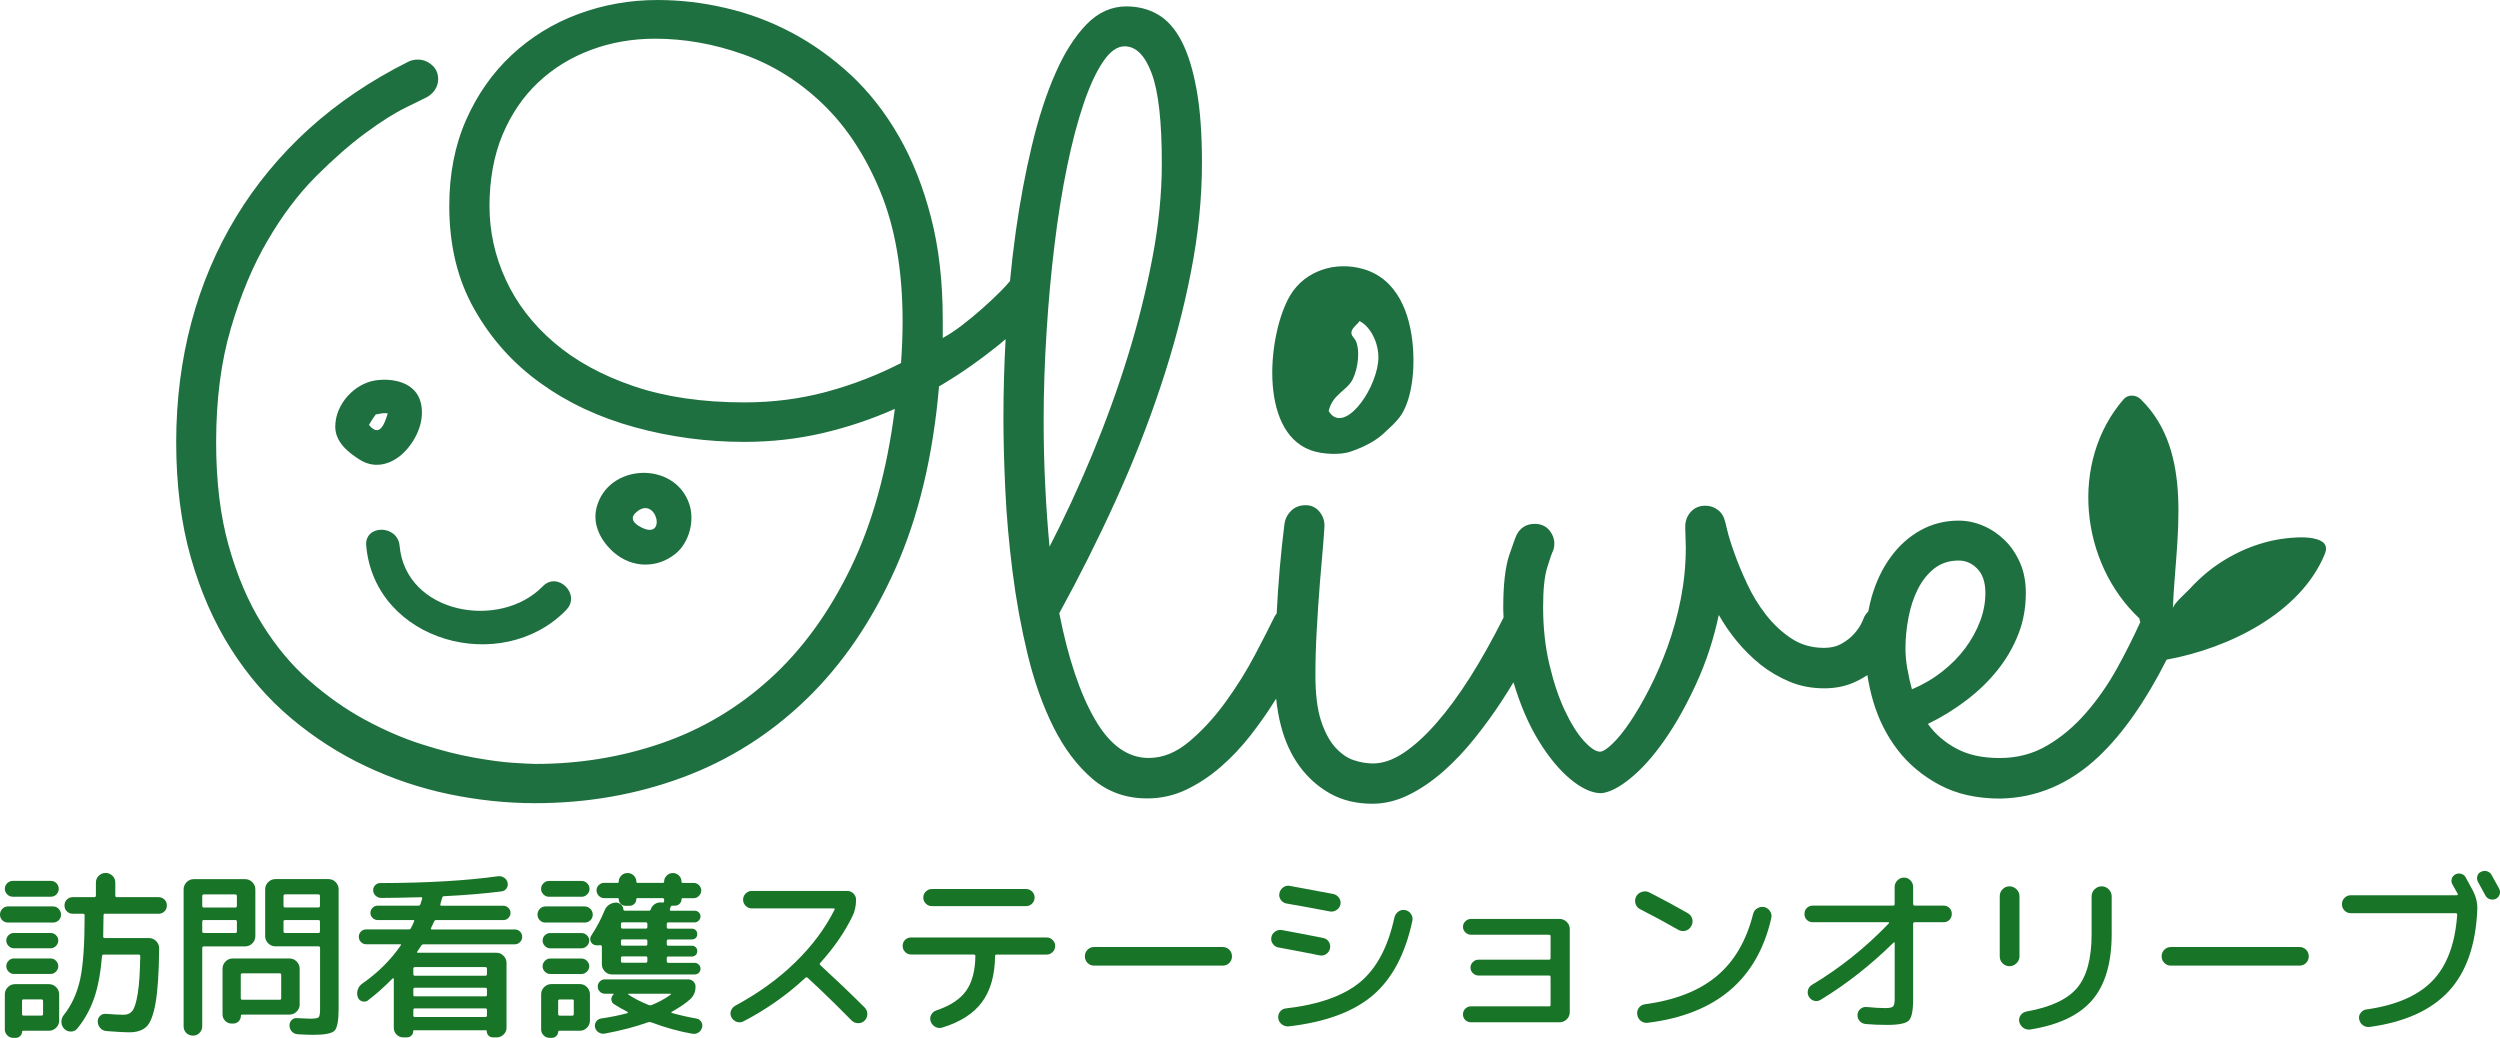 <?xml version="1.0" encoding="UTF-8"?><svg id="_レイヤー_2" xmlns="http://www.w3.org/2000/svg" xmlns:xlink="http://www.w3.org/1999/xlink" viewBox="0 0 445.77 185.07"><defs><style>.cls-1{fill:#187426;}.cls-2{fill:#1f7040;fill-rule:evenodd;}.cls-3{filter:url(#outer-glow-1);}</style><filter id="outer-glow-1" filterUnits="userSpaceOnUse"><feOffset dx="0" dy="0"/><feGaussianBlur result="blur" stdDeviation="8"/><feFlood flood-color="#fff" flood-opacity=".8"/><feComposite in2="blur" operator="in"/><feComposite in="SourceGraphic"/></filter></defs><g id="_レイヤー_2-2"><g id="_レイヤー_2-2" class="cls-3"><g id="_レイヤー_1-2"><path class="cls-2" d="M233.65,80.26c2.22,.82,5.44,.85,7.07,.3,2.29-.78,4.4-1.81,5.95-3.23,1.21-1.12,2.14-1.96,2.87-2.91,1.97-2.57,2.79-7.57,2.39-12.61-.47-5.86-2.71-12.06-8.84-13.84-4.92-1.43-10.36,.24-13.03,4.68-3.93,6.55-5.76,24.14,3.6,27.61h-.01Zm7.59-12.71c.96-2.07,1.21-4.91,.62-6.52-.31-.85-1.01-1.12-.88-1.86,.12-.73,1.07-1.36,1.44-1.92,2.09,1.05,3.67,4.34,3.31,7.36-.69,5.56-6.26,12.91-8.82,8.68,.72-3.09,3.35-3.63,4.33-5.75h0Z"/><path class="cls-2" d="M412.48,95.99c-1.76-.34-4.04-.1-4.87,0-5.05,.57-10.04,2.81-13.98,5.99-1.16,.95-2.24,1.99-3.26,3.1-.57,.62-2.9,2.61-2.93,3.44,.44-12.3,4-27.84-5.76-37.36-.79-.77-2.24-.88-3,0-9.71,11.18-7.8,29.17,2.78,39.1,.02,.12,.05,.25,.08,.36s.06,.19,.1,.29c-1.24,2.71-2.59,5.42-4.08,8.12-1.64,2.98-3.51,5.67-5.6,8.07s-4.39,4.35-6.93,5.83c-2.53,1.49-5.34,2.23-8.45,2.23s-5.6-.55-7.69-1.66-3.8-2.57-5.13-4.42c2.46-1.19,4.77-2.62,6.93-4.27,2.15-1.64,4-3.45,5.55-5.41s2.77-4.07,3.66-6.36c.89-2.27,1.32-4.71,1.32-7.31,0-2.02-.34-3.82-1.04-5.4-.7-1.59-1.61-2.93-2.75-4.04-1.14-1.1-2.42-1.96-3.85-2.56-1.42-.6-2.86-.9-4.32-.9-2.47,0-4.73,.57-6.79,1.71s-3.83,2.72-5.31,4.74c-1.49,2.02-2.63,4.4-3.42,7.12-.24,.85-.44,1.73-.61,2.63-.36,.36-.67,.76-.85,1.27,0,.06-.15,.38-.43,.95-.29,.57-.71,1.17-1.28,1.8-.56,.64-1.29,1.2-2.18,1.71-.89,.51-1.93,.76-3.13,.76-2.22,0-4.19-.57-5.89-1.71-1.71-1.14-3.21-2.55-4.51-4.23-1.3-1.68-2.41-3.49-3.32-5.45-.92-1.96-1.68-3.79-2.27-5.46-.61-1.68-1.03-3.05-1.29-4.13-.25-1.07-.38-1.58-.38-1.52-.19-.88-.62-1.58-1.28-2.09-.66-.51-1.41-.76-2.23-.76-1.08,0-1.94,.37-2.61,1.1-.66,.73-.99,1.62-.99,2.7,0,.63,.02,1.25,.05,1.85,.03,.61,.05,1.23,.05,1.86,0,3.1-.31,6.16-.9,9.16-.6,3.01-1.39,5.85-2.37,8.54-.98,2.69-2.06,5.17-3.23,7.45-1.17,2.27-2.31,4.24-3.42,5.88-1.11,1.65-2.15,2.95-3.14,3.89-.98,.95-1.72,1.43-2.23,1.43-.76,0-1.72-.65-2.9-1.94-1.17-1.3-2.29-3.09-3.36-5.36-1.08-2.29-2-5-2.75-8.17-.76-3.16-1.14-6.61-1.14-10.34,0-3.17,.25-5.54,.76-7.12,.5-1.59,.78-2.43,.86-2.56,.25-.44,.38-.98,.38-1.62,0-.88-.32-1.69-.94-2.43-.64-.72-1.49-1.08-2.57-1.08-.7,0-1.31,.15-1.85,.47s-.96,.76-1.28,1.33c-.19,.32-.65,1.55-1.38,3.71-.73,2.14-1.09,5.31-1.09,9.49,0,.58,.04,1.13,.06,1.69-1.95,3.89-3.93,7.43-5.94,10.61-2.02,3.2-4.03,5.93-6.03,8.21-1.99,2.27-3.94,4.05-5.83,5.31-1.91,1.27-3.74,1.9-5.5,1.9-1.08,0-2.2-.19-3.37-.57s-2.28-1.14-3.32-2.28c-1.04-1.14-1.9-2.74-2.57-4.8-.67-2.06-.99-4.76-.99-8.11,0-2.47,.07-5.18,.24-8.12,.16-2.95,.35-5.73,.56-8.36,.23-2.62,.41-4.89,.58-6.79,.15-1.9,.23-3.04,.23-3.41,0-.95-.32-1.79-.95-2.52-.63-.73-1.43-1.09-2.38-1.09-1.07,0-1.95,.33-2.61,1-.67,.66-1.06,1.43-1.19,2.32-.67,5.32-1.12,10.66-1.39,16-.15,.19-.3,.38-.41,.6-.82,1.71-1.98,3.97-3.47,6.79-1.48,2.81-3.21,5.59-5.17,8.3-1.96,2.72-4.11,5.08-6.46,7.07-2.35,2-4.77,2.99-7.31,2.99-3.73,0-6.93-2.29-9.58-6.88-2.66-4.58-4.78-10.9-6.36-18.93,3.54-6.46,6.87-13.08,9.97-19.89,3.1-6.8,5.79-13.62,8.07-20.46,2.28-6.83,4.09-13.62,5.41-20.36,1.33-6.73,1.99-13.27,1.99-19.6,0-5.13-.31-9.46-.95-13s-1.51-6.43-2.66-8.64c-1.14-2.21-2.54-3.81-4.22-4.79-1.67-.98-3.56-1.46-5.65-1.46-2.65,0-5.03,1.07-7.12,3.22-2.09,2.16-3.94,5.07-5.54,8.74-1.62,3.67-3.01,7.94-4.17,12.81-1.18,4.88-2.14,10.03-2.9,15.47-.4,2.87-.74,5.79-1.02,8.73-.47,.58-1.06,1.23-1.78,1.94-.92,.92-1.95,1.89-3.09,2.9-1.14,1.01-2.32,2-3.56,2.95-1.23,.95-2.42,1.74-3.56,2.37v-3.32c0-6.71-.69-12.77-2.09-18.18-1.39-5.41-3.3-10.24-5.74-14.48-2.43-4.23-5.29-7.88-8.54-10.91-3.26-3.03-6.78-5.55-10.53-7.54-3.77-2-7.69-3.47-11.78-4.41-4.08-.96-8.15-1.43-12.19-1.43-4.93,0-9.65,.84-14.14,2.51-4.5,1.67-8.45,4.12-11.87,7.31-3.42,3.2-6.12,7.05-8.12,11.58-1.99,4.52-2.99,9.62-2.99,15.33,0,7.03,1.49,13.16,4.47,18.41,2.97,5.26,6.89,9.64,11.77,13.15,4.87,3.52,10.47,6.14,16.8,7.88,6.32,1.74,12.84,2.62,19.55,2.62,4.87,0,9.54-.53,14-1.57,4.46-1.05,8.75-2.48,12.86-4.32-1.4,11.02-4.03,20.51-7.92,28.47-3.89,7.98-8.68,14.55-14.38,19.7-5.69,5.16-12.11,8.97-19.27,11.44-7.15,2.47-14.65,3.7-22.49,3.7-.63,0-1.93-.07-3.89-.19s-4.35-.44-7.17-.95-5.9-1.29-9.26-2.37c-3.35-1.07-6.72-2.53-10.11-4.37-3.38-1.83-6.68-4.14-9.87-6.93-3.2-2.78-6.02-6.18-8.49-10.16-2.47-3.98-4.45-8.63-5.94-13.96-1.49-5.31-2.23-11.45-2.23-18.41,0-7.6,.87-14.37,2.62-20.31,1.74-5.95,3.92-11.17,6.55-15.66,2.62-4.5,5.51-8.32,8.63-11.45,3.14-3.13,6.08-5.71,8.83-7.73,2.75-2.03,5.12-3.53,7.12-4.51,1.99-.98,3.18-1.57,3.56-1.75,.69-.32,1.25-.78,1.66-1.38,.41-.6,.62-1.25,.62-1.95,0-1.07-.38-1.92-1.14-2.56s-1.58-.95-2.47-.95c-.63,0-1.2,.12-1.71,.38-6.71,3.36-12.62,7.35-17.75,12-5.12,4.66-9.44,9.88-12.96,15.67-3.51,5.79-6.17,12.05-7.97,18.79-1.8,6.74-2.71,13.88-2.71,21.41s.87,14.44,2.61,20.54c1.74,6.11,4.13,11.54,7.17,16.32s6.61,8.89,10.72,12.34,8.54,6.3,13.29,8.54c4.75,2.25,9.7,3.91,14.85,4.99,5.16,1.07,10.27,1.61,15.33,1.61,9.31,0,18.08-1.54,26.34-4.6,8.26-3.07,15.6-7.7,22.03-13.91,6.42-6.2,11.7-13.93,15.85-23.2,4.14-9.26,6.76-20.14,7.83-32.61,1.95-1.14,3.85-2.35,5.68-3.65,1.84-1.3,3.53-2.58,5.09-3.84,.38-.32,.74-.62,1.1-.94-.26,4.85-.39,9.56-.39,14.13,0,3.67,.11,7.87,.33,12.62s.65,9.63,1.29,14.67c.63,5.03,1.53,9.96,2.7,14.81,1.17,4.84,2.71,9.15,4.6,12.95,1.9,3.8,4.21,6.87,6.93,9.21,2.72,2.33,5.98,3.51,9.78,3.51,2.47,0,4.79-.52,6.97-1.56,2.18-1.04,4.24-2.41,6.17-4.08,1.93-1.68,3.72-3.58,5.37-5.7,1.64-2.12,3.13-4.25,4.46-6.41,0-.02,.02-.03,.03-.04,.18,1.71,.46,3.36,.88,4.93,.72,2.75,1.83,5.14,3.32,7.17,1.49,2.02,3.3,3.63,5.46,4.84,2.15,1.19,4.65,1.8,7.5,1.8,2.21,0,4.4-.54,6.55-1.61,2.15-1.07,4.21-2.49,6.17-4.22,1.96-1.73,3.81-3.7,5.55-5.88,1.75-2.19,3.34-4.38,4.79-6.6,.74-1.14,1.45-2.26,2.1-3.35,1.2,4.02,2.69,7.5,4.49,10.43,1.8,2.94,3.7,5.23,5.7,6.88,1.99,1.64,3.81,2.47,5.45,2.47,1.45-.13,3.2-1.01,5.22-2.66,2.02-1.64,4.03-3.88,6.02-6.73,2-2.84,3.88-6.18,5.65-10.02,1.77-3.83,3.14-7.95,4.08-12.38,.89,1.58,1.96,3.15,3.23,4.7,1.27,1.54,2.68,2.93,4.22,4.17,1.55,1.23,3.28,2.24,5.18,3.04,1.89,.79,3.95,1.18,6.17,1.18,1.89,0,3.62-.33,5.17-.99,.91-.39,1.75-.86,2.52-1.37,.24,1.55,.58,3.1,1.03,4.65,.95,3.23,2.4,6.12,4.36,8.68s4.47,4.65,7.51,6.27c3.04,1.62,6.64,2.42,10.82,2.42,6.52-.13,12.35-2.62,17.52-7.49,4.31-4.08,8.36-9.86,12.12-17.28,11.12-2.03,23.93-8.33,28.22-18.88,.68-1.69-.47-2.44-2.04-2.73l-.03-.02h0Zm-251.82-31.26c-4.18,2.15-8.6,3.86-13.24,5.12-4.65,1.26-9.54,1.9-14.67,1.9-7.53,0-14.12-.97-19.79-2.9s-10.39-4.53-14.19-7.79c-3.8-3.26-6.66-6.99-8.59-11.2-1.94-4.21-2.9-8.59-2.9-13.15s.77-8.97,2.32-12.67c1.56-3.7,3.67-6.81,6.37-9.35,2.69-2.53,5.82-4.45,9.4-5.79,3.57-1.33,7.38-2,11.43-2,5.25,0,10.51,.93,15.76,2.8,5.25,1.86,9.97,4.82,14.18,8.87,4.21,4.05,7.63,9.27,10.26,15.66,2.62,6.39,3.94,14.08,3.94,23.06,0,2.47-.1,4.94-.28,7.41v.03h0Zm26.48,32.75c-.32-3.42-.58-6.99-.76-10.73-.19-3.73-.29-7.62-.29-11.68,0-5.31,.18-10.66,.53-16.04,.34-5.38,.81-10.54,1.42-15.47,.6-4.94,1.34-9.55,2.23-13.86,.88-4.3,1.87-8.03,2.94-11.19s2.23-5.67,3.47-7.5c1.23-1.83,2.51-2.75,3.84-2.75,2.03,0,3.64,1.61,4.84,4.84,1.21,3.23,1.8,8.57,1.8,16.04,0,5.32-.55,10.9-1.66,16.75s-2.58,11.74-4.41,17.65c-1.83,5.92-3.96,11.77-6.36,17.56-2.41,5.79-4.94,11.25-7.59,16.38Zm152.96,21.83c-.22-1.26-.34-2.46-.34-3.6,0-1.84,.17-3.69,.53-5.55,.35-1.87,.9-3.57,1.66-5.08,.76-1.52,1.74-2.75,2.94-3.71,1.21-.95,2.66-1.42,4.37-1.42,1.27,0,2.37,.49,3.32,1.47s1.43,2.42,1.43,4.31c0,1.71-.32,3.41-.96,5.08-.64,1.68-1.52,3.27-2.65,4.79-1.14,1.53-2.51,2.91-4.13,4.18s-3.41,2.31-5.36,3.13c-.32-1.14-.58-2.34-.8-3.61h-.01Z"/><path class="cls-2" d="M72.39,80.3c2.03-2.25,3.38-5.46,2.64-8.49-.88-3.61-4.9-4.44-8.04-3.99-3.79,.55-7.21,4.25-7.21,8.26,0,2.76,2.33,4.62,4.44,5.93,2.86,1.78,6.05,.64,8.17-1.72h0Zm-5.14-3.6c-.4,.03-.89-.22-1.46-.93,.03-.04,.07-.11,.15-.26,.31-.57,.7-1.11,1.08-1.63,.11-.01,.22-.01,.33-.03,.62-.14,1.2-.25,1.83-.12-.15-.03-.66,2.88-1.95,2.98h.02Z"/><path class="cls-2" d="M120.41,98.77c2.47-1.98,3.49-5.88,2.51-8.85-2.58-7.81-14.57-7.33-16.56,.63-.77,3.08,.87,6.04,3.15,8,3.22,2.75,7.63,2.83,10.89,.22h0Zm-7.17-7.23c3.82-3.84,6.04,5.5,.64,2.23-1.29-.79-1.25-1.63-.64-2.23Z"/><path class="cls-2" d="M100.97,108.75c2.68-2.75-1.53-6.96-4.2-4.2-7.65,7.86-24.43,4.91-25.52-7.24-.34-3.79-6.29-3.82-5.95,0,1.53,17.13,24.13,23.31,35.67,11.45h0Z"/></g><g><path class="cls-1" d="M1.44,164.5c-.41,0-.75-.13-1.02-.4-.28-.27-.42-.6-.42-1.01s.14-.75,.42-1.04c.28-.29,.62-.43,1.02-.43h8c.41,0,.75,.14,1.02,.43s.42,.64,.42,1.04-.14,.74-.42,1.01-.62,.4-1.02,.4H1.44Zm.83-4.61c-.38,0-.71-.14-.99-.42s-.42-.61-.42-.99,.14-.71,.42-.99,.61-.42,.99-.42h6.82c.38,0,.71,.14,.98,.42,.27,.28,.4,.61,.4,.99s-.13,.71-.4,.99c-.27,.28-.59,.42-.98,.42H2.27Zm-1.41,23.68v-6.27c0-.49,.18-.92,.54-1.28,.36-.36,.79-.54,1.28-.54h6.05c.49,0,.92,.18,1.28,.54s.54,.79,.54,1.28v4.67c0,.49-.18,.92-.54,1.28s-.79,.54-1.28,.54H4.1c-.11,0-.16,.05-.16,.16,0,.3-.11,.56-.34,.78s-.49,.34-.78,.34h-.42c-.43,0-.79-.15-1.09-.45s-.45-.65-.45-1.06h0Zm1.6-14.49c-.36,0-.68-.14-.94-.42-.27-.28-.4-.6-.4-.96s.13-.68,.4-.94c.27-.27,.58-.4,.94-.4h6.59c.36,0,.68,.13,.94,.4,.27,.27,.4,.58,.4,.94s-.13,.68-.4,.96c-.27,.28-.58,.42-.94,.42H2.46Zm0,4.58c-.36,0-.68-.14-.94-.42-.27-.28-.4-.6-.4-.96s.13-.68,.4-.96c.27-.28,.58-.42,.94-.42h6.59c.36,0,.68,.14,.94,.42,.27,.28,.4,.6,.4,.96s-.13,.68-.4,.96c-.27,.28-.58,.42-.94,.42H2.46Zm1.47,4.83v2.34c0,.17,.08,.26,.26,.26h3.2c.19,0,.29-.08,.29-.26v-2.34c0-.19-.1-.29-.29-.29h-3.2c-.17,0-.26,.1-.26,.29Zm14.82-15.58c-.19,0-.29,.1-.29,.29,0,.96-.02,2.23-.06,3.81,0,.17,.1,.26,.29,.26h7.9c.49,0,.91,.18,1.26,.54s.53,.79,.53,1.28c-.04,4.33-.26,7.57-.64,9.73-.38,2.16-.92,3.57-1.62,4.24s-1.72,1.01-3.09,1.01c-.73,0-2.06-.07-4-.22-.45-.02-.82-.19-1.12-.51-.3-.32-.46-.7-.48-1.15-.02-.41,.11-.75,.4-1.04,.29-.29,.65-.41,1.07-.37,1.45,.11,2.51,.16,3.17,.16s1.18-.24,1.55-.72c.37-.48,.69-1.5,.94-3.06,.26-1.56,.4-3.79,.45-6.69,0-.17-.09-.26-.26-.26h-6.27c-.19,0-.29,.1-.29,.29-.26,3.03-.73,5.54-1.42,7.52-.69,1.98-1.69,3.78-2.99,5.38-.28,.34-.65,.52-1.12,.53s-.86-.14-1.18-.46c-.34-.34-.52-.75-.53-1.23s.13-.9,.43-1.26c1.43-1.81,2.4-3.96,2.93-6.45s.78-6.26,.78-11.31c0-.19-.09-.29-.26-.29h-1.86c-.41,0-.75-.14-1.04-.42s-.43-.63-.43-1.06,.14-.78,.43-1.06,.63-.42,1.04-.42h3.84c.19,0,.29-.1,.29-.29v-2.3c0-.49,.17-.9,.51-1.23s.75-.5,1.22-.5,.87,.17,1.22,.5c.34,.33,.51,.74,.51,1.23v2.3c0,.19,.08,.29,.26,.29h7.46c.4,0,.75,.14,1.04,.42s.43,.63,.43,1.06-.14,.78-.43,1.06-.64,.42-1.04,.42h-9.54v-.02Z"/><path class="cls-1" d="M35.58,184.18c-.32,.32-.71,.48-1.18,.48s-.86-.16-1.18-.48c-.32-.32-.48-.71-.48-1.18v-24.42c0-.49,.18-.92,.53-1.28s.77-.54,1.26-.54h9.18c.49,0,.92,.18,1.28,.54s.54,.79,.54,1.28v8.35c0,.49-.18,.92-.54,1.28s-.79,.54-1.28,.54h-7.36c-.19,0-.29,.1-.29,.29v13.95c0,.47-.16,.86-.48,1.18h0Zm.48-24.41v1.76c0,.19,.1,.29,.29,.29h5.6c.19,0,.29-.1,.29-.29v-1.76c0-.19-.1-.29-.29-.29h-5.6c-.19,0-.29,.1-.29,.29Zm0,4.54v1.79c0,.17,.1,.26,.29,.26h5.6c.19,0,.29-.08,.29-.26v-1.79c0-.17-.1-.26-.29-.26h-5.6c-.19,0-.29,.09-.29,.26Zm17.38,14.78c0,.49-.18,.92-.54,1.28s-.79,.54-1.28,.54h-8.45c-.15,0-.22,.08-.22,.22,0,.38-.13,.71-.4,.98-.27,.27-.59,.4-.98,.4h-.26c-.45,0-.83-.16-1.15-.48-.32-.32-.48-.7-.48-1.15v-8.16c0-.49,.18-.92,.54-1.28s.79-.54,1.28-.54h10.11c.49,0,.92,.18,1.28,.54s.54,.79,.54,1.28v6.37h.01Zm-3.3-1.09v-4.16c0-.19-.09-.29-.26-.29h-6.66c-.19,0-.29,.1-.29,.29v4.16c0,.17,.1,.26,.29,.26h6.66c.17,0,.26-.08,.26-.26Zm8.45-21.25c.49,0,.91,.18,1.26,.54s.53,.79,.53,1.28v21.28c0,2.11-.24,3.42-.72,3.92s-1.75,.75-3.82,.75c-.51,0-1.42-.03-2.72-.1-.41-.02-.75-.17-1.04-.45s-.44-.63-.46-1.06c-.02-.38,.1-.72,.35-.99,.26-.28,.58-.41,.96-.38,1.15,.06,1.93,.1,2.34,.1,.85,0,1.36-.08,1.54-.24,.17-.16,.26-.64,.26-1.46v-10.91c0-.19-.1-.29-.29-.29h-7.68c-.49,0-.92-.18-1.28-.54s-.54-.79-.54-1.28v-8.35c0-.49,.18-.92,.54-1.28s.79-.54,1.28-.54h9.49Zm-1.54,4.77v-1.76c0-.19-.1-.29-.29-.29h-5.92c-.19,0-.29,.1-.29,.29v1.76c0,.19,.1,.29,.29,.29h5.92c.19,0,.29-.1,.29-.29Zm0,4.58v-1.79c0-.17-.1-.26-.29-.26h-5.92c-.19,0-.29,.09-.29,.26v1.79c0,.17,.1,.26,.29,.26h5.92c.19,0,.29-.08,.29-.26Z"/><path class="cls-1" d="M65.66,178.36c-.32,.23-.67,.3-1.06,.19-.38-.11-.65-.35-.8-.74-.15-.43-.16-.86-.02-1.31s.4-.81,.78-1.09c2.82-1.96,5.12-4.25,6.91-6.85,.08-.13,.04-.19-.13-.19h-6.05c-.36,0-.67-.13-.93-.4-.26-.27-.38-.58-.38-.94s.13-.67,.38-.93c.26-.26,.56-.38,.93-.38h7.62c.19,0,.32-.08,.38-.26,.26-.51,.44-.9,.54-1.15,.08-.17,.03-.26-.16-.26h-6.34c-.34,0-.64-.13-.9-.38-.26-.26-.38-.55-.38-.9s.13-.64,.38-.9c.26-.26,.55-.38,.9-.38h7.3c.15,0,.27-.1,.35-.29l.29-.96c.04-.17-.02-.26-.19-.26-3.03,.08-5.4,.13-7.1,.13-.36,0-.69-.13-.98-.38s-.44-.57-.46-.93c-.02-.36,.09-.68,.34-.94,.25-.27,.54-.4,.88-.4,8.36-.02,15.38-.43,21.06-1.22,.38-.04,.74,.04,1.07,.26,.33,.21,.54,.51,.62,.9,.08,.36,.02,.7-.19,1.01s-.5,.49-.86,.53c-2.97,.38-6.4,.67-10.3,.86-.17,0-.28,.1-.32,.29-.11,.43-.21,.8-.32,1.12-.04,.19,.02,.29,.19,.29h11.04c.34,0,.64,.13,.9,.38s.38,.55,.38,.9-.13,.64-.38,.9-.55,.38-.9,.38h-11.97c-.19,0-.32,.09-.38,.26-.11,.26-.29,.64-.54,1.15-.09,.17-.03,.26,.16,.26h14.78c.36,0,.67,.13,.93,.38,.26,.26,.38,.57,.38,.93s-.13,.68-.38,.94c-.26,.27-.57,.4-.93,.4h-16.26c-.19,0-.33,.08-.42,.22-.3,.47-.53,.82-.7,1.06-.11,.15-.08,.22,.1,.22h13.98c.49,0,.92,.18,1.28,.54s.54,.79,.54,1.28v11.55c0,.47-.18,.88-.53,1.22s-.77,.51-1.26,.51h-.64c-.3,0-.55-.11-.77-.32s-.32-.47-.32-.77c0-.13-.06-.19-.19-.19h-12.77c-.11,0-.16,.06-.16,.19,0,.3-.11,.55-.34,.77-.22,.21-.49,.32-.78,.32h-.61c-.49,0-.9-.17-1.23-.5s-.5-.73-.5-1.2v-8.74s-.02-.07-.06-.1c-.04-.02-.09-.02-.13,0-1.56,1.58-3.02,2.88-4.38,3.9v.02Zm8.04-5.63v.96c0,.19,.08,.29,.26,.29h12.58c.19,0,.29-.1,.29-.29v-.96c0-.19-.1-.29-.29-.29h-12.58c-.17,0-.26,.1-.26,.29Zm0,3.68v.96c0,.19,.08,.29,.26,.29h12.58c.19,0,.29-.1,.29-.29v-.96c0-.19-.1-.29-.29-.29h-12.58c-.17,0-.26,.1-.26,.29Zm0,3.68v.96c0,.19,.08,.29,.26,.29h12.58c.19,0,.29-.1,.29-.29v-.96c0-.19-.1-.29-.29-.29h-12.58c-.17,0-.26,.1-.26,.29Z"/><path class="cls-1" d="M97.28,164.5c-.41,0-.75-.13-1.02-.4-.28-.27-.42-.6-.42-1.01s.14-.75,.42-1.04,.62-.43,1.02-.43h6.94c.41,0,.75,.14,1.04,.43s.43,.64,.43,1.04-.14,.74-.43,1.01-.63,.4-1.04,.4h-6.94Zm.61-7.42h5.82c.38,0,.71,.14,.99,.42s.42,.61,.42,.99-.14,.71-.42,.99-.61,.42-.99,.42h-5.82c-.38,0-.71-.14-.99-.42s-.42-.61-.42-.99,.14-.71,.42-.99,.61-.42,.99-.42Zm7.3,20.22v4.67c0,.49-.18,.92-.53,1.28s-.77,.54-1.26,.54h-3.71c-.11,0-.16,.05-.16,.16,0,.3-.11,.56-.34,.78s-.49,.34-.78,.34h-.38c-.43,0-.79-.15-1.09-.45-.3-.3-.45-.65-.45-1.06v-6.27c0-.49,.18-.92,.54-1.28s.79-.54,1.28-.54h5.09c.49,0,.91,.18,1.26,.54s.53,.79,.53,1.28h0Zm-7.1-8.21c-.36,0-.68-.14-.94-.42-.27-.28-.4-.6-.4-.96s.13-.68,.4-.94,.58-.4,.94-.4h5.6c.36,0,.68,.13,.96,.4,.28,.27,.42,.58,.42,.94s-.14,.68-.42,.96-.6,.42-.96,.42h-5.6Zm0,4.58c-.36,0-.68-.14-.94-.42-.27-.28-.4-.6-.4-.96s.13-.68,.4-.96c.27-.28,.58-.42,.94-.42h5.6c.36,0,.68,.14,.96,.42s.42,.6,.42,.96-.14,.68-.42,.96-.6,.42-.96,.42h-5.6Zm4.22,7.14v-2.34c0-.17-.09-.26-.26-.26h-2.24c-.19,0-.29,.08-.29,.26v2.34c0,.19,.1,.29,.29,.29h2.24c.17,0,.26-.1,.26-.29Zm7.65-19.87c.32,.04,.59,.18,.82,.4,.22,.22,.35,.49,.37,.78,0,.17,.08,.26,.26,.26h4.32c.15,0,.25-.06,.29-.19,.13-.41,.36-.72,.7-.96,.34-.23,.71-.34,1.12-.32l.32,.03c.17,0,.26-.07,.26-.22v-.29c0-.19-.1-.29-.29-.29h-4.48c-.13,0-.19,.06-.19,.19,0,.32-.12,.6-.35,.83s-.51,.35-.83,.35h-.77c-.32,0-.6-.12-.83-.35-.23-.23-.35-.51-.35-.83,0-.13-.05-.19-.16-.19h-2.46c-.36,0-.68-.14-.94-.42s-.4-.6-.4-.96,.13-.68,.4-.94c.27-.27,.58-.4,.94-.4h2.4c.15,0,.22-.08,.22-.22,0-.4,.15-.76,.45-1.07,.3-.31,.66-.46,1.09-.46h.06c.43,0,.79,.16,1.09,.46,.3,.31,.45,.67,.45,1.07,0,.15,.07,.22,.22,.22h4.51c.15,0,.22-.08,.22-.22,0-.4,.15-.76,.46-1.07,.31-.31,.67-.46,1.07-.46h.06c.4,0,.76,.15,1.06,.45s.45,.66,.45,1.09c0,.15,.08,.22,.26,.22h1.92c.36,0,.68,.13,.94,.4,.27,.27,.4,.58,.4,.94s-.13,.68-.4,.96c-.27,.28-.58,.42-.94,.42h-1.98c-.13,0-.19,.05-.19,.16,0,.32-.11,.6-.34,.83-.22,.23-.5,.35-.82,.35h-.48c-.17,0-.28,.09-.32,.26-.02,.04-.04,.11-.06,.19s-.04,.15-.06,.19c-.04,.17,.02,.26,.19,.26h4.22c.3,0,.55,.1,.75,.3s.3,.44,.3,.72-.11,.52-.32,.74c-.21,.21-.46,.32-.74,.32h-4.67c-.19,0-.29,.1-.29,.29v.54c0,.19,.1,.29,.29,.29h4.19c.28,0,.51,.09,.69,.27,.18,.18,.27,.41,.27,.69s-.09,.51-.27,.69-.41,.27-.69,.27h-4.19c-.19,0-.29,.1-.29,.29v.54c0,.19,.1,.29,.29,.29h4.19c.28,0,.51,.09,.69,.27,.18,.18,.27,.41,.27,.69s-.09,.51-.27,.69-.41,.27-.69,.27h-4.19c-.19,0-.29,.08-.29,.26v.58c0,.19,.1,.29,.29,.29h4.67c.28,0,.52,.1,.74,.3s.32,.45,.32,.75c0,.28-.1,.52-.3,.72s-.45,.3-.75,.3h-14.75c-.49,0-.91-.18-1.26-.54s-.53-.79-.53-1.28v-3.17c0-.06-.03-.12-.1-.18-.06-.05-.13-.07-.19-.05-.34,.06-.66,.05-.96-.03-.36-.08-.61-.3-.75-.66-.14-.35-.1-.69,.11-1.01,.96-1.47,1.75-2.96,2.37-4.48,.17-.45,.46-.8,.86-1.06,.41-.26,.84-.37,1.31-.35h0Zm14.21,20.67c.36,.06,.65,.25,.85,.56s.26,.64,.18,1.01c-.11,.38-.32,.69-.64,.91s-.68,.3-1.09,.24c-2.35-.41-4.81-1.09-7.39-2.05-.17-.06-.35-.06-.54,0-2.18,.79-4.75,1.46-7.71,2.02-.38,.06-.75,0-1.09-.22s-.55-.51-.64-.9c-.08-.36-.02-.7,.19-1.01s.5-.5,.86-.56c1.75-.26,3.33-.58,4.74-.96,.04-.02,.06-.06,.06-.11s-.02-.09-.06-.11c-.94-.49-1.74-.95-2.4-1.38-.3-.19-.46-.47-.48-.83-.02-.36,.11-.66,.38-.9,.02-.02,.03-.05,.03-.08s-.02-.05-.06-.05h-1.5c-.36,0-.67-.13-.91-.38-.25-.26-.37-.55-.37-.9s.12-.64,.37-.9,.55-.38,.91-.38h14.88c.34,0,.64,.13,.9,.38s.38,.55,.38,.9c0,.9-.3,1.63-.9,2.21-.81,.75-1.93,1.51-3.36,2.3-.04,.02-.06,.05-.05,.1,.01,.04,.04,.08,.08,.1,1.56,.43,3.02,.76,4.38,.99h0Zm-8.74-16.86c0-.19-.09-.29-.26-.29h-4.16c-.19,0-.29,.1-.29,.29v.54c0,.19,.1,.29,.29,.29h4.16c.17,0,.26-.1,.26-.29,0,0,0-.54,0-.54Zm0,3.58v-.54c0-.19-.09-.29-.26-.29h-4.16c-.19,0-.29,.1-.29,.29v.54c0,.19,.1,.29,.29,.29h4.16c.17,0,.26-.1,.26-.29Zm0,3.04v-.58c0-.17-.09-.26-.26-.26h-4.16c-.19,0-.29,.08-.29,.26v.58c0,.19,.1,.29,.29,.29h4.16c.17,0,.26-.1,.26-.29Zm4.16,5.98s.06-.05,.05-.1c-.01-.04-.04-.06-.08-.06h-7.49c-.06,.02-.08,.06-.06,.13,1,.68,2.23,1.31,3.68,1.89,.17,.06,.34,.06,.51,0,1.28-.53,2.41-1.15,3.39-1.86Z"/><path class="cls-1" d="M132.61,182.1c-.41,.21-.82,.25-1.23,.11s-.73-.4-.94-.78-.25-.78-.11-1.18,.4-.71,.78-.93c4.12-2.22,7.68-4.79,10.69-7.73,3.01-2.93,5.34-6.06,7.01-9.39,.06-.15,0-.22-.16-.22h-14.59c-.43,0-.79-.15-1.1-.46s-.46-.68-.46-1.1,.15-.79,.46-1.1,.68-.46,1.1-.46h17.02c.43,0,.79,.16,1.1,.46,.31,.31,.46,.68,.46,1.1,0,1.09-.21,2.07-.64,2.94-1.37,2.84-3.29,5.62-5.76,8.35-.11,.11-.1,.24,.03,.38,2.94,2.71,5.58,5.23,7.9,7.55,.32,.32,.48,.71,.48,1.17s-.16,.85-.48,1.17-.71,.47-1.17,.46c-.46,0-.85-.18-1.17-.5-2.9-2.94-5.5-5.47-7.81-7.58-.13-.13-.27-.13-.42,0-3.31,3.07-6.98,5.65-11.01,7.74h.02Z"/><path class="cls-1" d="M162.46,170.2c-.41,0-.76-.15-1.06-.45s-.45-.66-.45-1.09,.14-.78,.43-1.07,.64-.43,1.07-.43h24.16c.43,0,.79,.15,1.09,.45s.45,.65,.45,1.06-.15,.79-.46,1.09-.67,.45-1.07,.45h-8.93c-.17,0-.26,.08-.26,.26-.04,3.43-.82,6.18-2.34,8.22-1.51,2.05-3.88,3.56-7.1,4.54-.43,.13-.84,.08-1.23-.14s-.67-.55-.82-.98c-.13-.41-.1-.79,.1-1.17,.19-.37,.5-.63,.93-.78,2.47-.83,4.24-2,5.3-3.49s1.61-3.56,1.65-6.21c0-.17-.1-.26-.29-.26h-11.17Zm3.71-11.68h16.77c.43,0,.79,.15,1.09,.45s.45,.65,.45,1.06-.15,.79-.45,1.09-.66,.45-1.09,.45h-16.77c-.43,0-.79-.15-1.09-.45s-.45-.66-.45-1.09,.15-.76,.45-1.06,.66-.45,1.09-.45Z"/><path class="cls-1" d="M195.1,172.18c-.47,0-.86-.16-1.18-.48s-.48-.71-.48-1.18,.16-.86,.48-1.18,.71-.48,1.18-.48h22.91c.47,0,.86,.16,1.18,.48s.48,.71,.48,1.18-.16,.86-.48,1.18-.71,.48-1.18,.48h-22.91Z"/><path class="cls-1" d="M227.97,168.95c-.43-.08-.77-.3-1.02-.66-.26-.35-.34-.74-.26-1.17s.31-.77,.69-1.02c.37-.26,.77-.34,1.2-.26,3.03,.56,5.48,1.02,7.36,1.41,.43,.09,.76,.31,.99,.67,.23,.36,.31,.76,.22,1.18s-.31,.76-.67,1.01-.76,.33-1.18,.24c-1.86-.38-4.3-.85-7.33-1.41h0Zm22.59-6.68c.43,.09,.77,.32,1.02,.69,.26,.37,.34,.77,.26,1.2-1.26,5.95-3.62,10.39-7.07,13.33-3.46,2.93-8.45,4.77-14.98,5.52-.45,.04-.85-.08-1.22-.35-.36-.28-.58-.64-.64-1.09-.06-.43,.04-.82,.3-1.17,.27-.35,.61-.55,1.04-.59,5.89-.68,10.3-2.25,13.25-4.69,2.94-2.44,4.98-6.28,6.11-11.5,.11-.45,.34-.81,.7-1.07,.36-.27,.77-.36,1.22-.27h.01Zm-12.83-2.86c.43,.09,.77,.31,1.02,.67,.26,.36,.34,.76,.26,1.18-.09,.43-.32,.76-.7,1.01s-.79,.33-1.22,.24c-2.75-.53-5.32-1-7.71-1.41-.43-.08-.76-.3-1.01-.66s-.33-.74-.24-1.17c.08-.43,.31-.77,.67-1.04,.36-.27,.76-.36,1.18-.27,1.6,.28,4.18,.76,7.74,1.44h.01Z"/><path class="cls-1" d="M276.22,179.45c.17,0,.26-.08,.26-.26v-4.96c0-.19-.08-.29-.26-.29h-12.61c-.38,0-.71-.14-.99-.42s-.42-.61-.42-.99,.14-.71,.42-.99,.61-.42,.99-.42h12.61c.17,0,.26-.1,.26-.29v-3.87c0-.19-.08-.29-.26-.29h-13.92c-.38,0-.72-.14-1.01-.42s-.43-.61-.43-.99,.14-.71,.43-.99,.62-.42,1.01-.42h15.78c.49,0,.92,.18,1.28,.53s.54,.77,.54,1.26v14.85c0,.49-.18,.91-.54,1.26-.36,.35-.79,.53-1.28,.53h-15.78c-.41,0-.75-.13-1.02-.4-.28-.27-.42-.6-.42-1.01s.14-.75,.42-1.02,.62-.42,1.02-.42h13.92v.02Z"/><path class="cls-1" d="M292.48,162.14c-.43-.21-.71-.54-.85-.98s-.1-.87,.11-1.3c.21-.41,.55-.68,1.02-.83,.47-.15,.92-.12,1.34,.1,2.47,1.26,4.75,2.49,6.82,3.68,.43,.24,.7,.58,.82,1.02s.06,.89-.18,1.31c-.23,.43-.58,.7-1.02,.82-.45,.12-.89,.06-1.31-.18-2.07-1.19-4.32-2.41-6.75-3.65h0Zm22.08-.41c.45,.11,.79,.35,1.04,.72s.33,.78,.24,1.23c-2.48,10.94-9.81,17.17-22.02,18.69-.47,.06-.88-.05-1.25-.34-.36-.29-.58-.67-.64-1.14-.06-.45,.04-.85,.3-1.2,.27-.35,.62-.56,1.07-.62,5.4-.73,9.66-2.4,12.8-5.02,3.14-2.62,5.3-6.33,6.5-11.1,.11-.43,.35-.76,.74-.99s.79-.31,1.22-.22h0Z"/><path class="cls-1" d="M323.23,164.44c-.43,0-.78-.14-1.06-.42s-.42-.63-.42-1.06,.14-.78,.42-1.06,.63-.42,1.06-.42h14.34c.17,0,.26-.1,.26-.29v-3.04c0-.45,.17-.84,.5-1.17s.72-.5,1.17-.5,.83,.17,1.15,.5,.48,.72,.48,1.17v3.04c0,.19,.1,.29,.29,.29h5.12c.43,0,.78,.14,1.06,.42s.42,.63,.42,1.06-.14,.78-.42,1.06-.63,.42-1.06,.42h-5.12c-.19,0-.29,.1-.29,.29v13.41c0,2.05-.26,3.33-.78,3.84s-1.81,.77-3.86,.77c-1.37,0-2.65-.05-3.84-.16-.43-.04-.78-.22-1.06-.54-.28-.32-.41-.69-.38-1.12,.02-.41,.19-.75,.51-1.02,.32-.28,.69-.39,1.12-.35,1.34,.13,2.45,.19,3.33,.19,.73,0,1.18-.1,1.38-.29s.29-.66,.29-1.41v-9.92s-.02-.07-.06-.1c-.04-.02-.08-.02-.1,0-4.12,4.05-8.48,7.48-13.09,10.27-.36,.21-.74,.26-1.14,.14s-.7-.36-.91-.72-.27-.75-.16-1.17,.34-.73,.7-.94c4.97-2.97,9.55-6.62,13.73-10.98,.04-.04,.05-.08,.02-.13-.03-.04-.07-.06-.11-.06h-13.49Z"/><path class="cls-1" d="M358.3,172.28c-.47,0-.88-.17-1.22-.51s-.51-.76-.51-1.25v-10.72c0-.49,.17-.91,.51-1.25s.75-.51,1.22-.51,.91,.18,1.26,.53,.53,.76,.53,1.23v10.72c0,.47-.18,.88-.53,1.23-.35,.35-.77,.53-1.26,.53Zm15.18-13.71c.35-.35,.77-.53,1.26-.53s.91,.18,1.26,.53,.53,.77,.53,1.26v6.69c0,5.16-1.15,9.09-3.46,11.79-2.3,2.7-6,4.45-11.07,5.26-.45,.06-.86-.04-1.23-.3-.37-.27-.61-.62-.72-1.07-.08-.43,0-.82,.24-1.17,.25-.35,.58-.57,1.01-.66,4.33-.77,7.35-2.18,9.07-4.22,1.72-2.05,2.58-5.23,2.58-9.54v-6.78c0-.49,.18-.91,.53-1.26h0Z"/><path class="cls-1" d="M387.1,172.18c-.47,0-.86-.16-1.18-.48-.32-.32-.48-.71-.48-1.18s.16-.86,.48-1.18c.32-.32,.71-.48,1.18-.48h22.91c.47,0,.86,.16,1.18,.48,.32,.32,.48,.71,.48,1.18s-.16,.86-.48,1.18c-.32,.32-.71,.48-1.18,.48h-22.91Z"/><path class="cls-1" d="M421.98,179.99c5.27-.75,9.19-2.45,11.76-5.12s4.04-6.59,4.4-11.78c0-.17-.09-.26-.26-.26h-18.69c-.45,0-.83-.15-1.14-.46-.31-.31-.46-.69-.46-1.14s.15-.83,.46-1.14,.69-.46,1.14-.46h18.88c.06,0,.12-.03,.16-.1,.04-.06,.04-.12,0-.16-.11-.19-.27-.47-.48-.85-.21-.37-.37-.66-.48-.85-.17-.32-.2-.65-.1-.99,.11-.34,.32-.6,.64-.77,.34-.17,.69-.2,1.06-.1,.36,.11,.63,.33,.8,.67l1.25,2.3c.6,1.15,.86,2.3,.8,3.46-.28,6.32-1.98,11.16-5.12,14.53-3.14,3.37-7.82,5.48-14.05,6.34-.45,.06-.85-.04-1.22-.3-.36-.27-.59-.62-.67-1.07-.09-.41,0-.78,.27-1.14,.27-.35,.61-.56,1.04-.62h.01Zm22.3-23.96c.6,1.07,1.05,1.88,1.34,2.43,.17,.34,.2,.69,.08,1.04-.12,.35-.35,.61-.69,.78-.34,.15-.69,.17-1.06,.05-.36-.12-.63-.35-.8-.69-.28-.53-.72-1.33-1.31-2.4-.17-.32-.21-.66-.11-1.02s.31-.62,.66-.77c.34-.17,.69-.2,1.06-.1,.36,.11,.64,.33,.83,.67h0Z"/></g></g></g></svg>